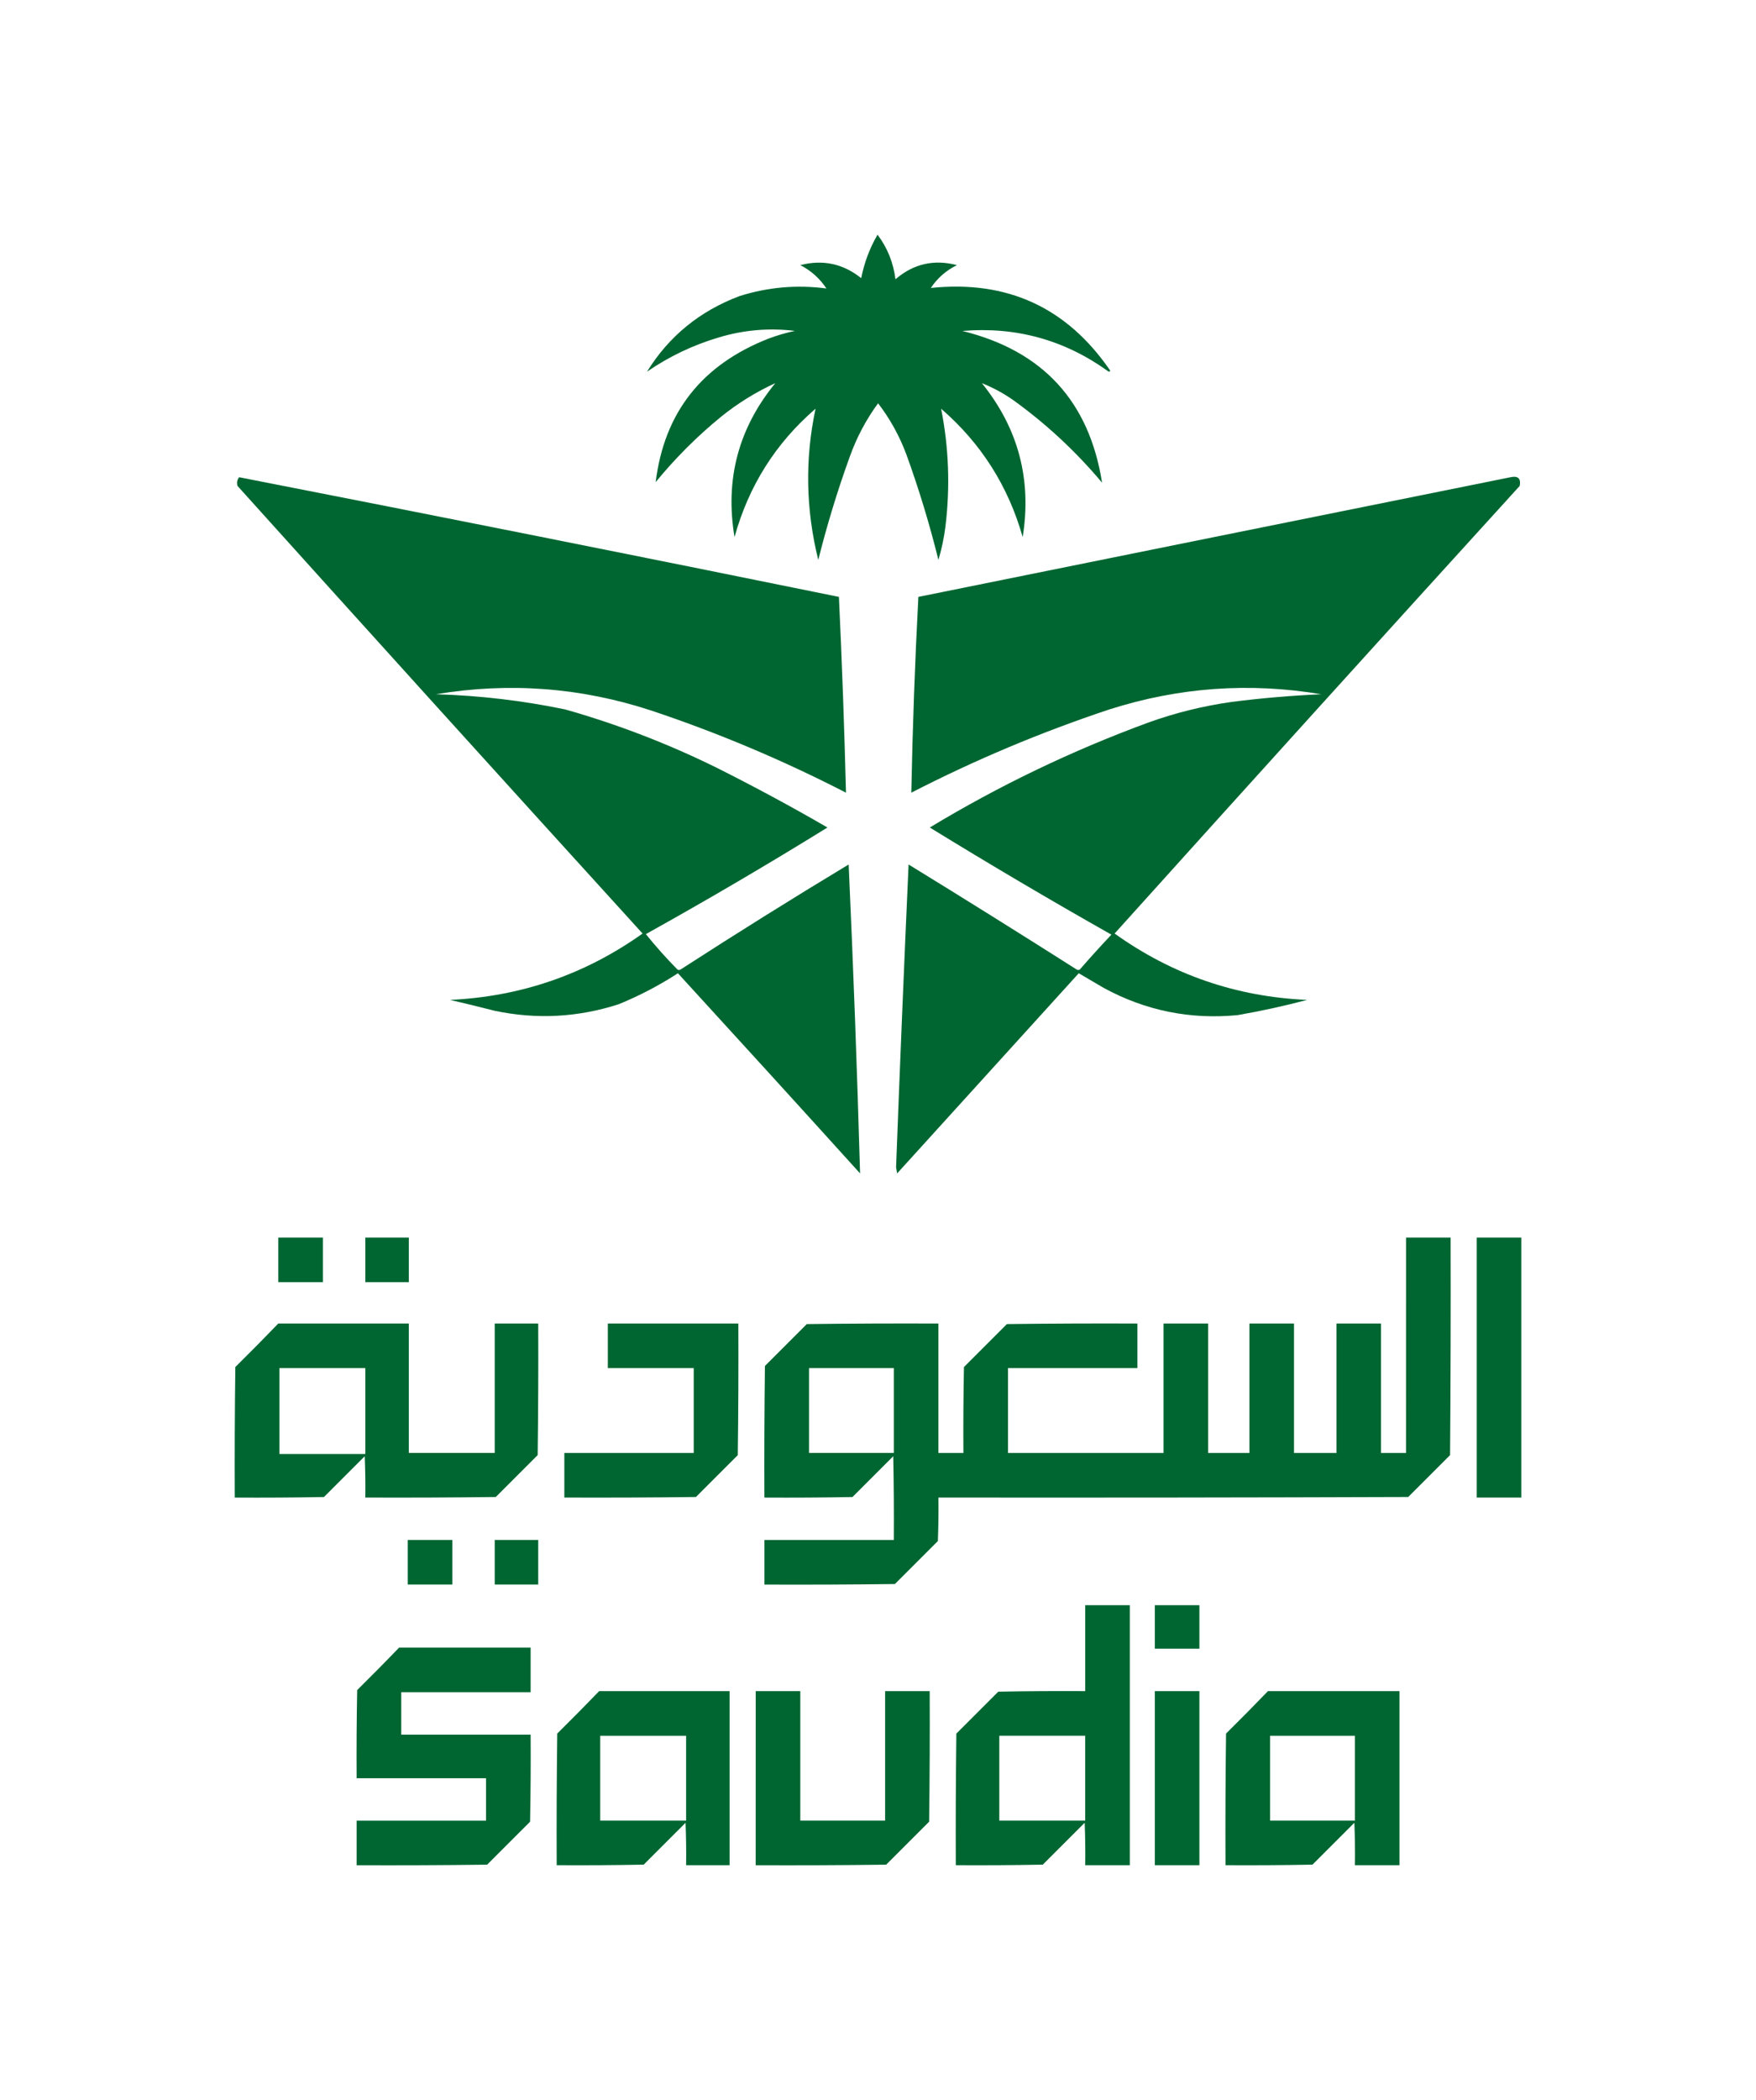 <svg xmlns="http://www.w3.org/2000/svg" height="345.772" viewBox="0 0 634.071 758.157" width="289.208"><g clip-rule="evenodd" fill="#006631" fill-rule="evenodd" transform="translate(-183.006 -120.873)"><g><path d="m574.88 700.41h16.1v93.86c-5.37 0-10.73 0-16.1 0 .07-5.11 0-10.21-.2-15.32-5.04 5.04-10.08 10.08-15.12 15.12-10.47.2-20.94.26-31.42.2-.07-15.84 0-31.68.2-47.52 5.04-5.04 10.08-10.08 15.12-15.12 10.47-.2 20.94-.26 31.42-.2 0-10.33 0-20.68 0-31.02zm-31.03 47.13h31.02v30.63c-10.34 0-20.68 0-31.02 0 0-10.21 0-20.42 0-30.63z"></path><path d="m600.01 700.41h16.1v15.71c-5.37 0-10.73 0-16.1 0 0-5.23 0-10.47 0-15.71z"></path><path d="m327.08 715.73h47.52v16.1c-15.58 0-31.15 0-46.73 0v15.32h46.73c.07 10.47 0 20.95-.2 31.42-5.17 5.17-10.34 10.34-15.51 15.51-15.71.2-31.42.26-47.13.2 0-5.37 0-10.73 0-16.1h46.73c0-5.11 0-10.21 0-15.32-15.58 0-31.15 0-46.73 0-.07-10.6 0-21.21.2-31.81 5.11-5.06 10.16-10.16 15.12-15.32z"></path><path d="m399.33 731.44h47.13v62.83c-5.24 0-10.47 0-15.71 0 .07-5.11 0-10.21-.2-15.32-5.04 5.04-10.08 10.08-15.12 15.12-10.47.2-20.94.26-31.42.2-.07-15.84 0-31.68.2-47.52 5.12-5.05 10.16-10.16 15.12-15.31zm.4 16.1h31.02v30.63c-10.34 0-20.68 0-31.02 0 0-10.21 0-20.42 0-30.63z"></path><path d="m455.88 731.44h16.1v46.73h30.63c0-15.58 0-31.15 0-46.73h16.1c.07 15.71 0 31.42-.2 47.13-5.17 5.17-10.34 10.34-15.51 15.51-15.71.2-31.42.26-47.13.2.01-20.95.01-41.9.01-62.84z"></path><path d="m600.01 731.44h16.1v62.83c-5.37 0-10.73 0-16.1 0 0-20.94 0-41.89 0-62.83z"></path><path d="m640.85 731.44h47.52v62.83c-5.37 0-10.73 0-16.1 0 .07-5.11 0-10.21-.2-15.32-5.04 5.04-10.08 10.08-15.12 15.12-10.47.2-20.94.26-31.42.2-.07-15.84 0-31.68.2-47.52 5.12-5.05 10.16-10.16 15.12-15.31zm.79 16.1h30.63v30.63c-10.21 0-20.42 0-30.63 0 0-10.21 0-20.42 0-30.63z"></path></g><g><path d="m283.48 567.68h16.1v16.1c-5.37 0-10.73 0-16.1 0 0-5.37 0-10.73 0-16.1z"></path><path d="m314.9 567.68h15.71v16.1c-5.24 0-10.47 0-15.71 0 0-5.37 0-10.73 0-16.1z"></path><path d="m690.73 567.68h16.1c.07 26.18 0 52.36-.2 78.54-5.04 5.04-10.08 10.08-15.12 15.12-56.55.2-113.1.26-169.65.2.07 5.24 0 10.47-.2 15.71-5.17 5.17-10.34 10.34-15.51 15.51-15.71.2-31.42.26-47.13.2 0-5.37 0-10.73 0-16.1h46.73c.07-10.08 0-20.16-.2-30.24-4.91 4.91-9.82 9.82-14.73 14.73-10.6.2-21.21.26-31.81.2-.07-15.84 0-31.68.2-47.52 5.04-5.04 10.08-10.08 15.12-15.12 15.84-.2 31.68-.26 47.52-.2v46.73h9.03c-.07-10.34 0-20.68.2-31.02 5.17-5.17 10.34-10.34 15.51-15.51 15.71-.2 31.42-.26 47.13-.2v16.1c-15.58 0-31.15 0-46.73 0v30.63h56.16c0-15.58 0-31.15 0-46.73h16.1v46.73h14.92c0-15.58 0-31.15 0-46.73h16.1v46.73h15.32c0-15.58 0-31.15 0-46.73h16.1v46.73h9.03c.01-25.93.01-51.84.01-77.76zm-215.6 47.12h30.63v30.63c-10.21 0-20.42 0-30.63 0 0-10.21 0-20.42 0-30.63z"></path><path d="m716.25 567.68h16.1v93.86c-5.37 0-10.73 0-16.1 0 0-31.29 0-62.58 0-93.86z"></path><path d="m283.48 598.7h47.13v46.73h31.02c0-15.58 0-31.15 0-46.73h15.71c.07 15.84 0 31.68-.2 47.52-5.04 5.04-10.08 10.08-15.12 15.12-15.71.2-31.42.26-47.13.2.07-4.98 0-9.95-.2-14.92-4.91 4.91-9.82 9.82-14.73 14.73-10.73.2-21.47.26-32.2.2-.07-15.71 0-31.42.2-47.13 5.26-5.19 10.43-10.43 15.52-15.72zm.4 16.1h31.02v31.02c-10.34 0-20.68 0-31.02 0 0-10.33 0-20.68 0-31.02z"></path><path d="m402.48 598.7h47.13c.07 15.84 0 31.68-.2 47.52-5.04 5.04-10.08 10.08-15.12 15.12-15.84.2-31.68.26-47.52.2 0-5.37 0-10.73 0-16.1h46.73c0-10.21 0-20.42 0-30.63-10.34 0-20.68 0-31.02 0 0-5.38 0-10.74 0-16.11z"></path><path d="m330.22 676.85h16.1v16.1c-5.37 0-10.73 0-16.1 0 0-5.37 0-10.73 0-16.1z"></path><path d="m361.63 676.85h15.71v16.1c-5.24 0-10.47 0-15.71 0 0-5.37 0-10.73 0-16.1z"></path></g><g><path d="m269.35 293.17c72.25 14.12 144.45 28.52 216.58 43.2 1.11 23.61 1.96 47.17 2.55 70.69-22.68-11.68-46.11-21.57-70.3-29.65-25.43-8.34-51.35-10.3-77.76-5.89 15.74.46 31.32 2.29 46.73 5.5 18.69 5.31 36.76 12.25 54.19 20.81 13.73 6.87 27.22 14.13 40.45 21.8-21.54 13.32-43.4 26.15-65.58 38.49 3.58 4.43 7.37 8.68 11.39 12.76.39.26.79.26 1.18 0 20.02-12.94 40.24-25.58 60.67-37.9 1.69 37.21 3.07 74.38 4.12 111.53-21.84-24.14-43.77-48.22-65.78-72.26-6.76 4.39-13.89 8.12-21.4 11.19-14.73 4.76-29.65 5.54-44.77 2.36-5.35-1.37-10.72-2.68-16.1-3.93 25.56-1.2 48.73-9.18 69.51-23.96-48.9-53.76-97.66-107.62-146.28-161.6-.34-1.17-.15-2.22.6-3.14z"></path><path d="m728.43 293.17c2.75-.59 3.86.46 3.34 3.14-48.91 53.75-97.67 107.62-146.28 161.6 20.74 14.86 43.91 22.84 69.51 23.96-8.3 2.21-16.68 4.04-25.13 5.5-17.12 1.65-33.22-1.62-48.3-9.82-3.01-1.77-6.02-3.53-9.03-5.3-21.87 24.1-43.73 48.18-65.58 72.26-.13-.72-.26-1.44-.39-2.16 1.37-36.47 2.88-72.93 4.52-109.37 20.32 12.48 40.55 25.12 60.67 37.9.39.26.79.26 1.18 0 3.7-4.26 7.5-8.45 11.39-12.57-22.13-12.5-43.99-25.4-65.58-38.68 25.07-15.15 51.38-27.78 78.93-37.9 9.82-3.53 19.9-6.02 30.24-7.46 10.69-1.36 21.43-2.28 32.2-2.75-25.97-4.35-51.5-2.52-76.58 5.5-24.59 8.17-48.41 18.18-71.47 30.04.46-23.56 1.31-47.12 2.55-70.69 71.28-14.43 142.56-28.83 213.81-43.2z"></path><path d="m499.87 205.6c3.57 4.73 5.72 10.09 6.48 16.1 6.46-5.57 13.85-7.28 22.19-5.11-3.87 1.91-7.01 4.65-9.43 8.25 27.6-2.89 49.2 7.06 64.8 29.85-.2.4-.46.47-.79.2-15.74-11.31-33.28-16.15-52.62-14.53 29 7.13 45.82 25.39 50.46 54.78-9.58-11.41-20.38-21.43-32.4-30.04-3.49-2.4-7.15-4.36-11-5.89 13.16 16.3 18.06 34.83 14.73 55.57-5.22-18.43-15.04-33.87-29.45-46.34 2.77 14.01 3.29 28.15 1.57 42.41-.51 4.14-1.37 8.2-2.55 12.17-3.19-12.9-7.05-25.6-11.58-38.09-2.5-6.7-5.9-12.85-10.21-18.46-4.32 5.89-7.72 12.31-10.21 19.24-4.44 12.26-8.23 24.7-11.39 37.31-4.52-18.24-4.85-36.43-.98-54.59-14.4 12.42-24.15 27.87-29.26 46.34-3.5-20.78 1.41-39.3 14.73-55.57-7.02 3.21-13.57 7.27-19.64 12.17-8.64 7.07-16.49 14.92-23.56 23.56 3.09-25.13 16.7-42.41 40.84-51.84 3.07-1.15 6.21-2.07 9.43-2.75-9.32-1.14-18.49-.35-27.49 2.36-9.32 2.76-17.96 6.89-25.92 12.37 7.89-12.78 19.02-21.87 33.38-27.29 10.28-3.25 20.75-4.17 31.42-2.75-2.41-3.63-5.55-6.44-9.43-8.44 8.14-2.09 15.47-.52 21.99 4.71 1.09-5.57 3.05-10.81 5.89-15.7z"></path></g></g></svg>